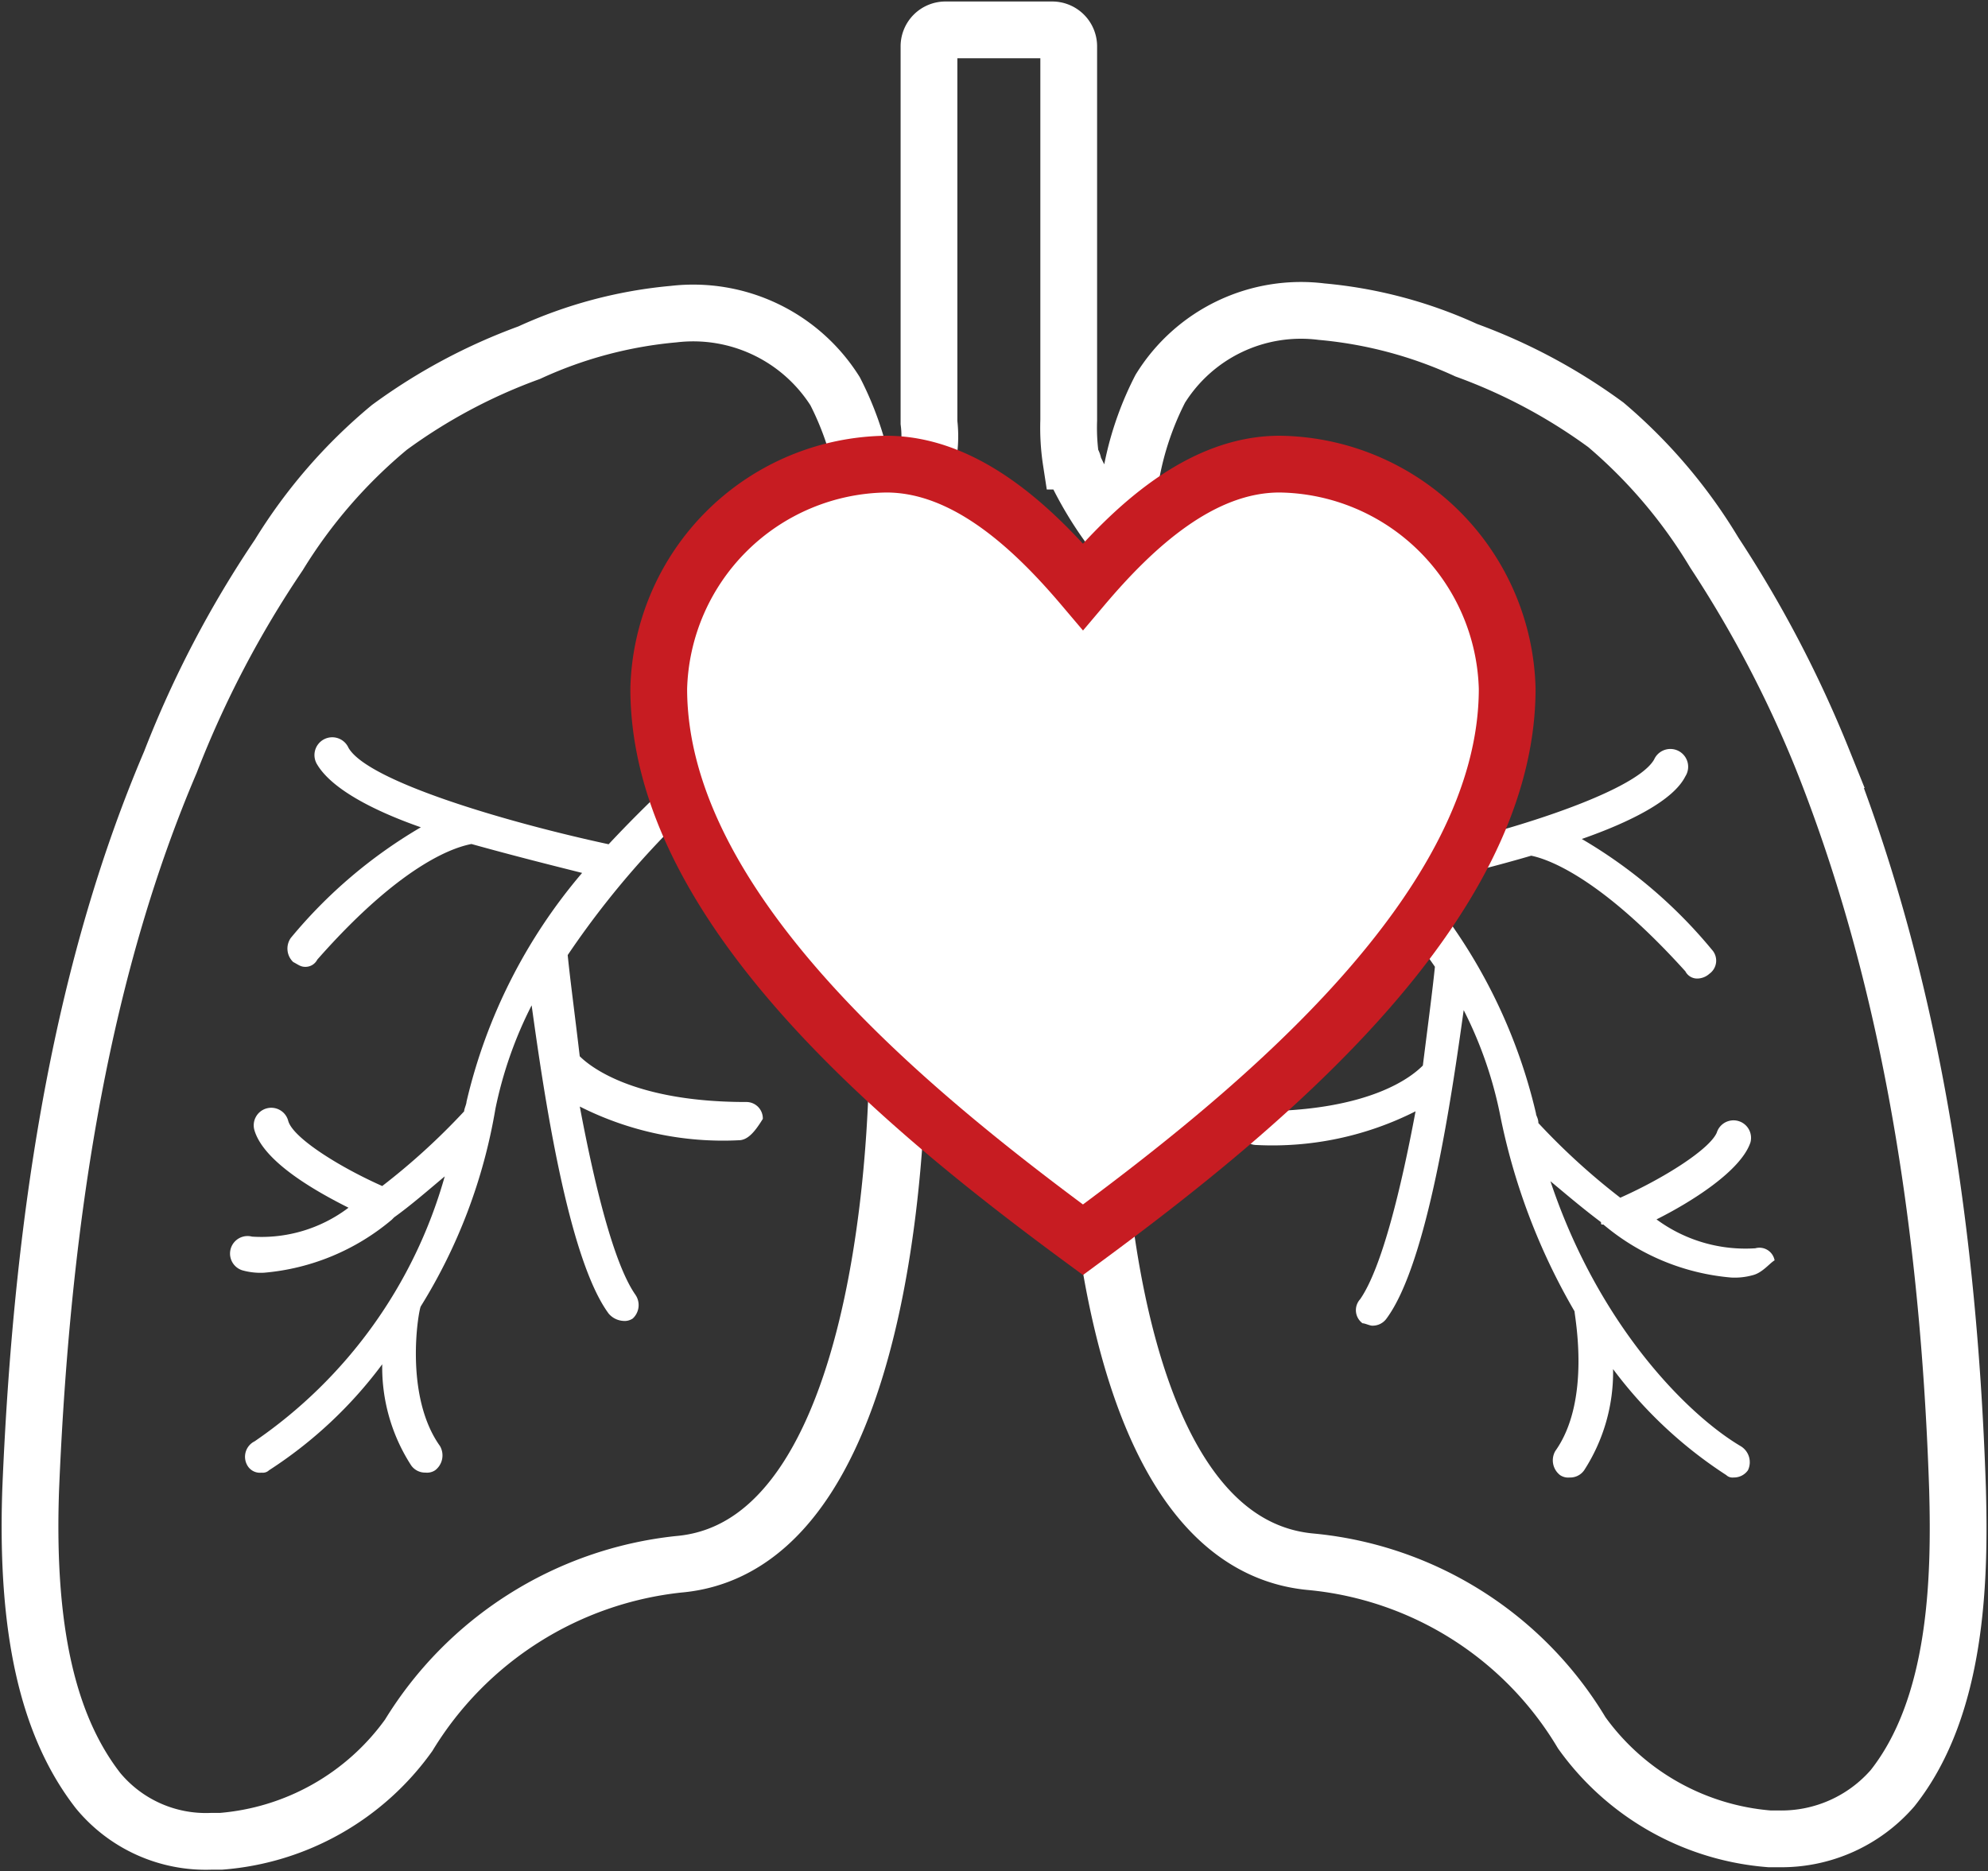 <svg xmlns="http://www.w3.org/2000/svg" xmlns:xlink="http://www.w3.org/1999/xlink" width="70.054" height="65.937" viewBox="0 0 70.054 65.937">
  <rect x="0" y="0" width="70.054" height="65.937" fill="#333333" stroke="none"/>
  <defs>
    <clipPath id="clip-path">
      <rect id="Rectangle_2127" data-name="Rectangle 2127" width="70.054" height="65.937" fill="none"/>
    </clipPath>
  </defs>
  <g id="Group_2601" data-name="Group 2601" transform="translate(0 0)">
    <g id="Group_2600" data-name="Group 2600" transform="translate(0 0)" clip-path="url(#clip-path)">
      <path id="Path_742" data-name="Path 742" d="M68.929,52.438c-.339-10.271-1.952-18.674-4.753-25.719a41.474,41.474,0,0,0-3.82-7.3,18.134,18.134,0,0,0-3.819-4.5,19.722,19.722,0,0,0-4.922-2.631A15.511,15.511,0,0,0,46.52,10.93a5.83,5.83,0,0,0-5.686,2.717A10.842,10.842,0,0,0,39.644,19v.424a7.042,7.042,0,0,0-.679-1.018,12.733,12.733,0,0,1-1.188-2.038s0-.17-.084-.17a7.731,7.731,0,0,1-.085-1.443V1.594A.581.581,0,0,0,37.013,1H33.279a.58.58,0,0,0-.595.595V14.836a4.027,4.027,0,0,1-.085,1.443l-.084.255a8.93,8.93,0,0,1-1.273,2.037,8.869,8.869,0,0,0-.679.935v-.425a10.848,10.848,0,0,0-1.188-5.348,5.912,5.912,0,0,0-5.688-2.716,15.467,15.467,0,0,0-5.093,1.359,19.728,19.728,0,0,0-4.923,2.631,18.2,18.2,0,0,0-3.9,4.5,36.791,36.791,0,0,0-3.819,7.3c-2.971,6.961-4.5,15.364-4.923,25.635-.17,4.923.595,8.319,2.376,10.61a4.928,4.928,0,0,0,3.99,1.783h.339A9.008,9.008,0,0,0,14.349,61.1a12.723,12.723,0,0,1,9.507-6.026c7.893-.679,7.724-17.656,7.724-18.335.085-1.358.595-7.724-.849-10.186l4.159-2.631h.255l4.074,2.631c-1.358,2.462-.934,8.828-.763,10.1,0,.679-.255,17.655,7.724,18.335a12.488,12.488,0,0,1,9.507,6.026,9.011,9.011,0,0,0,6.621,3.735h.339a5.19,5.19,0,0,0,3.99-1.783C68.929,60.077,69.015,55.579,68.929,52.438Z" transform="translate(0.052 0.053)" fill="none" stroke="#fff" stroke-miterlimit="10" stroke-width="2"/>
      <path id="Path_743" data-name="Path 743" d="M25.627,38.905a11.18,11.18,0,0,1-5.6-1.188c.509,2.716,1.188,5.517,1.952,6.621a.643.643,0,0,1-.085.848.507.507,0,0,1-.339.085.735.735,0,0,1-.509-.255c-1.443-1.952-2.292-7.809-2.716-10.865A14.343,14.343,0,0,0,17.053,37.8a19.206,19.206,0,0,1-2.631,6.961c-.084.171-.594,3.141.68,4.923a.66.66,0,0,1-.17.849.512.512,0,0,1-.339.084.6.6,0,0,1-.509-.255A6.366,6.366,0,0,1,13.065,46.8a15.315,15.315,0,0,1-3.989,3.735.315.315,0,0,1-.255.084.513.513,0,0,1-.509-.255.607.607,0,0,1,.256-.849,16.853,16.853,0,0,0,6.7-9.337c-.509.425-1.188,1.019-1.783,1.443l-.084.085a8.042,8.042,0,0,1-4.5,1.867,2.372,2.372,0,0,1-.764-.084.618.618,0,0,1,.34-1.188,5.076,5.076,0,0,0,3.4-1.019c-1.189-.595-2.972-1.613-3.311-2.716a.618.618,0,1,1,1.188-.339c.17.594,1.783,1.612,3.311,2.291a23.723,23.723,0,0,0,2.886-2.631c0-.084.084-.255.084-.339a19.125,19.125,0,0,1,4.074-8.064c-1.018-.255-2.376-.595-3.9-1.019-.424.085-2.292.509-5.433,4.075a.466.466,0,0,1-.424.254c-.17,0-.255-.084-.423-.169a.653.653,0,0,1-.086-.849,17.206,17.206,0,0,1,4.583-3.9c-1.7-.595-3.141-1.359-3.65-2.207a.627.627,0,1,1,1.1-.595c.68,1.188,5.6,2.631,9.167,3.4a45.257,45.257,0,0,1,4.245-3.989.6.6,0,1,1,.764.934,30.949,30.949,0,0,0-6.451,6.96c.084.849.255,2.123.424,3.566.339.339,1.867,1.612,5.857,1.612a.58.58,0,0,1,.595.595C26.22,38.565,25.966,38.905,25.627,38.905Z" transform="translate(0.404 1.278)" fill="#fff"/>
      <path id="Path_744" data-name="Path 744" d="M59.589,43.64a2.369,2.369,0,0,1-.764.084,8.039,8.039,0,0,1-4.5-1.867c-.085,0-.085,0-.085-.084-.679-.509-1.272-1.019-1.783-1.443,1.7,5.093,4.839,8.233,6.705,9.337a.658.658,0,0,1,.255.848.6.6,0,0,1-.508.255.312.312,0,0,1-.255-.084,15.453,15.453,0,0,1-3.99-3.735,6.361,6.361,0,0,1-1.019,3.565.6.6,0,0,1-.508.255.515.515,0,0,1-.34-.084.659.659,0,0,1-.169-.849c1.272-1.783.679-4.753.679-4.923a22.429,22.429,0,0,1-2.631-6.96A14.336,14.336,0,0,0,49.4,34.3c-.424,3.055-1.272,8.912-2.716,10.865a.6.6,0,0,1-.508.255c-.085,0-.255-.084-.34-.084a.573.573,0,0,1-.084-.849c.763-1.1,1.443-3.9,1.952-6.621a11.171,11.171,0,0,1-5.6,1.188.594.594,0,0,1,0-1.188c4.075,0,5.517-1.273,5.857-1.613.17-1.358.34-2.631.425-3.481a33.265,33.265,0,0,0-6.451-6.96.6.6,0,1,1,.764-.935,29.1,29.1,0,0,1,4.244,3.99c3.566-.679,8.489-2.207,9.168-3.4a.627.627,0,1,1,1.1.595c-.424.849-1.951,1.613-3.649,2.207a17.206,17.206,0,0,1,4.583,3.9.568.568,0,0,1-.085.849.65.65,0,0,1-.424.169.466.466,0,0,1-.425-.255c-3.141-3.481-5.008-3.989-5.432-4.074-1.443.425-2.886.764-3.906,1.019a19.114,19.114,0,0,1,4.075,8.064c0,.084.084.169.084.339a23.723,23.723,0,0,0,2.886,2.631c1.527-.679,3.141-1.7,3.4-2.292a.618.618,0,0,1,1.188.34c-.34,1.018-2.122,2.122-3.311,2.716a5.283,5.283,0,0,0,3.481,1.018.543.543,0,0,1,.68.425C60.184,43.216,59.929,43.555,59.589,43.64Z" transform="translate(2.178 1.297)" fill="#fff"/>
      <path id="Path_745" data-name="Path 745" d="M35.732,19.84a8.125,8.125,0,0,0-8.021,7.912c0,7.711,8.762,14.867,14.949,19.422,6.185-4.555,14.949-11.713,14.949-19.422a8.125,8.125,0,0,0-8.022-7.912c-2.775,0-5.148,2.214-6.926,4.316C40.879,22.054,38.508,19.84,35.732,19.84Z" transform="translate(-4.498 -3.484)" fill="#fff" stroke="#c71c22" stroke-width="2"/>
    </g>
  </g>
</svg>
